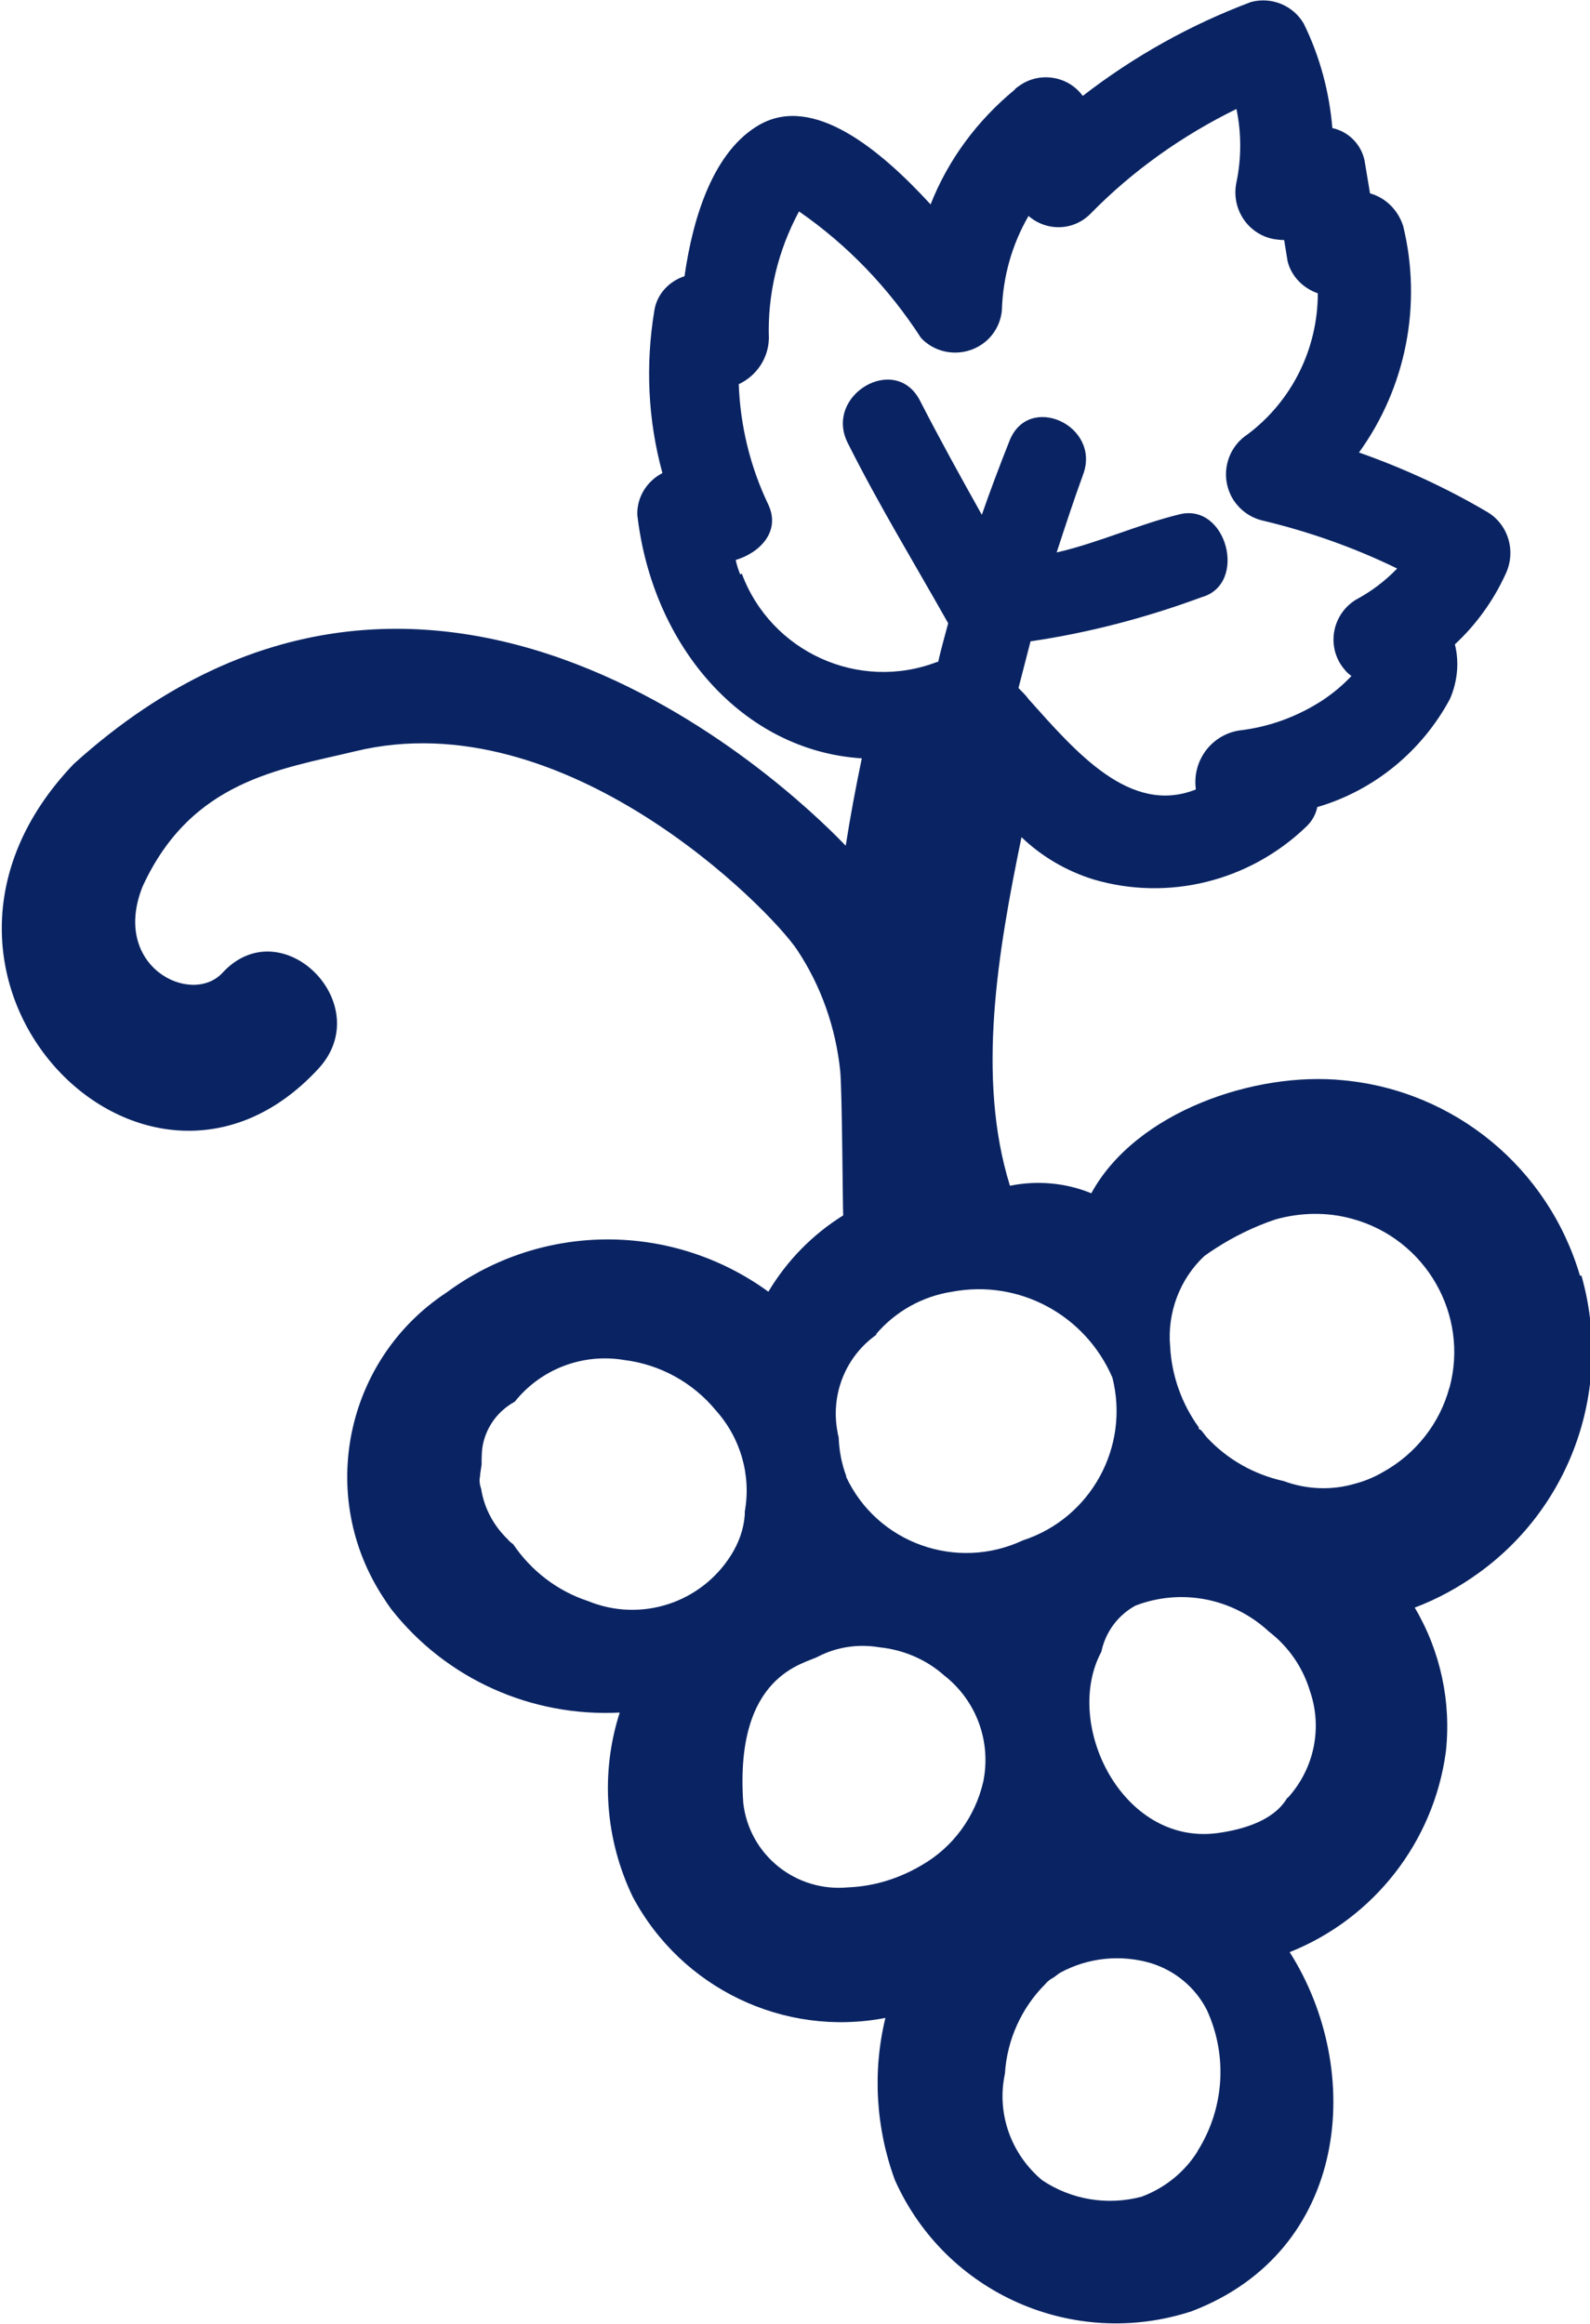 <?xml version="1.0" encoding="UTF-8"?><svg id="Calque_2" xmlns="http://www.w3.org/2000/svg" viewBox="0 0 31.66 46.27"><g id="Calque_1-2"><path d="M31.46,25.4c-.63-2.14-2.49-3.68-4.71-3.89-1.75-.18-4.13,.62-5.02,2.25-.51-.21-1.08-.26-1.62-.15-.67-2.15-.24-4.66,.23-6.94,.41,.39,.89,.67,1.43,.84,1.49,.44,3.1,.04,4.23-1.04,.12-.11,.2-.25,.23-.4,1.13-.33,2.08-1.11,2.64-2.15,.15-.34,.19-.73,.1-1.09,.42-.39,.76-.86,1-1.38,.23-.46,.07-1.02-.38-1.27-.8-.47-1.65-.86-2.53-1.17,.94-1.3,1.26-2.95,.88-4.51-.1-.31-.34-.56-.66-.65l-.11-.66c-.07-.32-.32-.57-.64-.64-.06-.72-.25-1.43-.57-2.08-.21-.36-.64-.54-1.05-.43-1.2,.45-2.33,1.08-3.35,1.87-.3-.41-.88-.49-1.28-.19-.03,.02-.06,.04-.08,.07-.74,.61-1.32,1.39-1.67,2.28-1.01-1.1-2.33-2.19-3.4-1.59-.92,.52-1.33,1.83-1.5,3.02-.31,.1-.55,.36-.6,.68-.18,1.08-.13,2.18,.16,3.24-.31,.16-.51,.48-.5,.83,.3,2.62,2.1,4.7,4.47,4.85-.12,.58-.23,1.16-.32,1.74-.51-.53-7.99-8.3-15.37-1.63-4.05,4.23,1.41,9.82,4.87,6.07,1.18-1.28-.73-3.19-1.91-1.91-.62,.67-2.23-.12-1.59-1.72,.97-2.11,2.73-2.33,4.23-2.69,4.18-1.02,8.26,3.14,8.8,3.95,.48,.72,.77,1.55,.86,2.41,.04,.4,.05,2.81,.06,2.88-.61,.38-1.12,.9-1.49,1.52-1.91-1.39-4.5-1.39-6.4,.01-2.03,1.33-2.6,4.06-1.26,6.09,.05,.08,.1,.15,.15,.22,1.09,1.39,2.79,2.15,4.55,2.06-.39,1.21-.29,2.53,.26,3.67,.97,1.82,3.01,2.8,5.03,2.41-.26,1.07-.19,2.2,.19,3.23,1.01,2.26,3.56,3.38,5.91,2.61,3.14-1.2,3.45-4.79,1.95-7.15,1.68-.67,2.87-2.2,3.11-3.99,.11-1-.11-2.01-.62-2.87,.45-.17,.87-.4,1.26-.68,1.87-1.34,2.69-3.71,2.06-5.93ZM14.74,11.44c-.04-.1-.07-.19-.09-.29h0c.47-.14,.9-.56,.65-1.1-.36-.75-.56-1.57-.59-2.4,.36-.17,.59-.52,.6-.91-.03-.88,.18-1.75,.6-2.53,.97,.67,1.79,1.53,2.43,2.52,.35,.37,.94,.39,1.32,.04,.17-.16,.27-.37,.29-.6,.02-.66,.2-1.3,.53-1.87,.36,.31,.89,.3,1.23-.04,.84-.86,1.83-1.56,2.91-2.09,.1,.48,.1,.98,0,1.46-.11,.52,.22,1.03,.74,1.13,.07,.01,.14,.02,.21,.02l.07,.43c.08,.3,.31,.53,.6,.63,0,1.11-.52,2.15-1.4,2.81-.44,.29-.56,.88-.27,1.32,.13,.19,.32,.33,.55,.39,.93,.22,1.84,.54,2.7,.96-.24,.25-.52,.46-.82,.62-.44,.27-.58,.84-.31,1.28,.06,.09,.13,.18,.22,.24-.17,.18-.36,.34-.57,.48-.49,.32-1.05,.53-1.63,.6-.57,.07-.97,.59-.9,1.16,0,0,0,.02,0,.02-1.31,.52-2.39-.75-3.33-1.8-.05-.07-.11-.13-.17-.19l-.03-.03c.08-.31,.16-.62,.24-.93,1.16-.17,2.3-.47,3.41-.88,.92-.26,.5-1.88-.44-1.65-.82,.2-1.62,.57-2.45,.76,.17-.52,.34-1.04,.53-1.56,.35-.97-1.09-1.63-1.47-.66-.19,.48-.38,.98-.55,1.47-.42-.75-.84-1.51-1.23-2.27-.49-.96-1.92-.11-1.44,.84,.61,1.22,1.33,2.4,2,3.59-.07,.26-.14,.51-.2,.77h-.02c-1.56,.6-3.31-.2-3.89-1.76Zm2.7,15.13h0c.39-.46,.93-.76,1.52-.85,1.33-.25,2.65,.46,3.19,1.71,.35,1.38-.43,2.8-1.78,3.24-1.32,.62-2.9,.06-3.52-1.26,0,0,0-.01,0-.02-.09-.24-.14-.5-.15-.76,0-.03-.02-.07-.02-.1-.15-.75,.15-1.52,.78-1.96Zm-5.73,5.31h0c-.61-.2-1.13-.6-1.49-1.13-.04-.03-.08-.06-.11-.1-.28-.27-.47-.62-.53-1.01-.03-.08-.04-.17-.02-.25v-.03c.01-.07,.02-.13,.03-.2,0-.16,0-.31,.04-.46,.09-.34,.31-.62,.62-.79,.52-.65,1.35-.97,2.18-.83,.72,.09,1.37,.45,1.83,1.01,.49,.55,.7,1.29,.57,2.01,0,.02,0,.04,0,.06-.02,.29-.12,.56-.27,.8-.6,.96-1.8,1.35-2.85,.92Zm7.87,3.59c-.16,.7-.6,1.31-1.23,1.67-.44,.26-.94,.42-1.46,.44-1.04,.1-1.97-.64-2.09-1.68-.18-2.58,1.24-2.77,1.5-2.92,.37-.19,.8-.25,1.21-.18,.48,.05,.93,.24,1.29,.56,.64,.5,.94,1.31,.78,2.11h0Zm4.27,7.36c-.26,.42-.66,.74-1.12,.91-.68,.18-1.4,.06-1.98-.33-.62-.52-.91-1.33-.74-2.12,.04-.67,.33-1.31,.8-1.78,.04-.05,.1-.1,.16-.13,.05-.03,.09-.07,.14-.1,.55-.3,1.2-.37,1.81-.19,.48,.15,.88,.48,1.11,.93,.42,.91,.35,1.97-.19,2.82h0Zm1.79-7.04c-.05,.05-.24,.55-1.4,.71-1.9,.25-3.08-2.18-2.31-3.61,.08-.39,.33-.73,.68-.92,.91-.35,1.94-.15,2.66,.52,.39,.3,.67,.71,.81,1.17,.26,.74,.09,1.56-.44,2.14h0Zm3.22-8.16c-.19,.71-.67,1.32-1.32,1.68h0c-.17,.1-.36,.18-.55,.23-.47,.14-.97,.12-1.43-.05-.59-.13-1.12-.43-1.53-.87-.04-.05-.07-.09-.11-.14l-.05-.03v-.03c-.34-.47-.54-1.03-.57-1.61-.06-.67,.19-1.34,.68-1.8,.07-.05,.14-.1,.22-.15,.37-.24,.78-.44,1.2-.58,.5-.14,1.03-.15,1.53-.01,1.46,.4,2.33,1.91,1.93,3.37Z" style="fill:#0a2463;"/></g></svg>